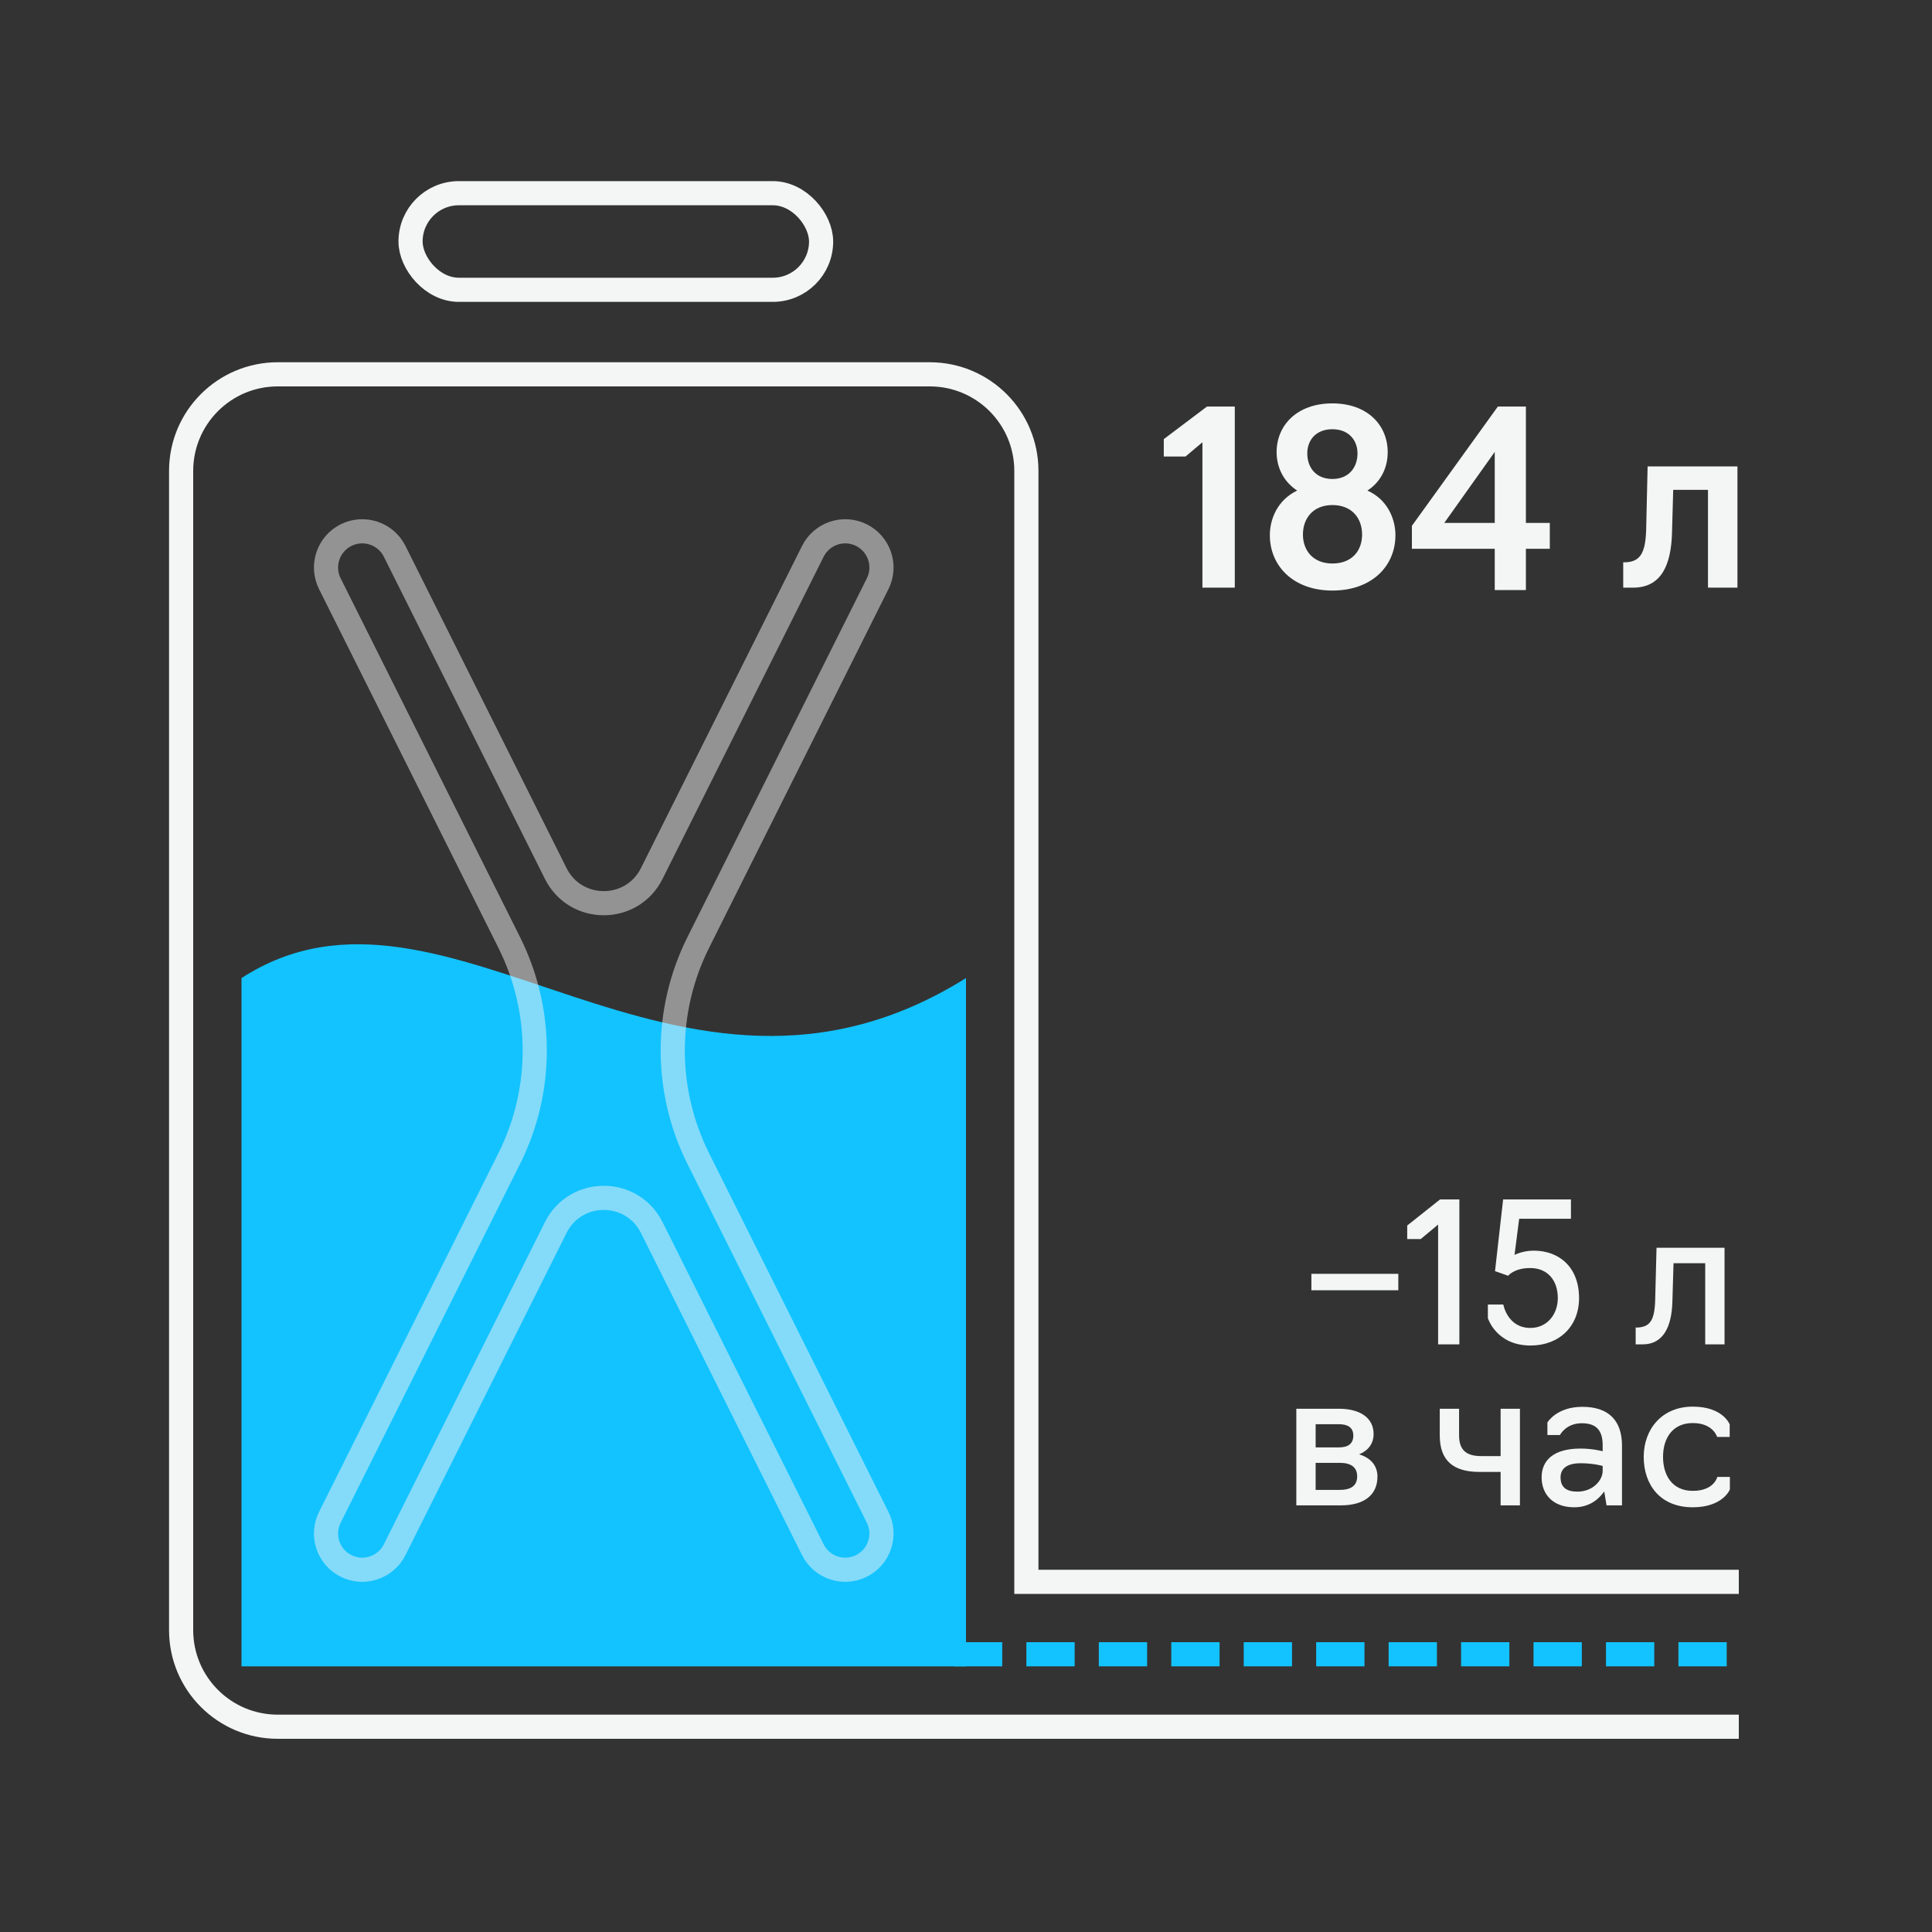 <svg width="144" height="144" viewBox="0 0 144 144" fill="none" xmlns="http://www.w3.org/2000/svg">
<rect x="0" y="0" width="144" height="144" fill="#333333" stroke="none"/>
<path d="M18 124.2V72.9C33.3 63 50.4 86.4 72 72.9V124.2H18Z" fill="#13C3FF"/>
<path d="M129.6 117.9H76.5V35.1C76.5 31.123 73.276 27.9 69.3 27.9H20.7C16.724 27.9 13.5 31.123 13.5 35.1V121.5C13.5 125.476 16.724 128.7 20.7 128.7C57 128.7 93.3 128.7 129.6 128.7" stroke="#F4F5F5" stroke-width="1.8"/>
<path opacity="0.5" fill-rule="evenodd" clip-rule="evenodd" d="M25.792 39.885C27.126 39.218 28.748 39.759 29.415 41.093L41.422 65.107C42.896 68.056 47.103 68.056 48.577 65.107L60.585 41.093C61.252 39.759 62.873 39.218 64.207 39.885C65.541 40.552 66.082 42.174 65.415 43.508L52.043 70.25C49.51 75.318 49.51 81.283 52.043 86.35L65.415 113.093C66.082 114.426 65.541 116.048 64.207 116.715C62.873 117.382 61.252 116.841 60.585 115.508L48.577 91.493C47.103 88.545 42.896 88.545 41.422 91.493L29.415 115.508C28.748 116.841 27.126 117.382 25.792 116.715C24.458 116.048 23.918 114.426 24.585 113.093L37.956 86.35C40.49 81.283 40.49 75.318 37.956 70.25L24.585 43.508C23.918 42.174 24.458 40.552 25.792 39.885Z" stroke="#F4F5F5" stroke-width="1.8"/>
<rect x="30.6" y="14.4" width="30.6" height="7.2" rx="3.6" stroke="#F4F5F5" stroke-width="1.8"/>
<path d="M97.743 96.168H104.222V94.944H97.743V96.168ZM107.189 100.2H108.773V89.4H107.333L104.885 91.344V92.352H105.893L107.189 91.272V100.2ZM114.079 100.287C116.225 100.287 117.694 98.847 117.694 96.759C117.694 94.426 116.196 93.216 114.31 93.216C113.489 93.216 112.884 93.533 112.884 93.533L113.23 90.84H117.089V89.4H112.034L111.43 94.743L112.409 95.088C112.409 95.088 112.841 94.512 114.05 94.512C115.332 94.512 116.11 95.405 116.11 96.759C116.11 97.925 115.346 98.976 114.065 98.976C112.351 98.976 112.049 97.234 112.049 97.234H110.897V98.242C110.897 98.242 111.516 100.287 114.079 100.287ZM121.913 100.2H122.446C123.986 100.2 124.591 98.861 124.649 97.061L124.735 94.152H127.097V100.2H128.537V93H123.468L123.367 96.903C123.324 98.415 122.978 98.89 122.071 98.947H121.913V100.2ZM96.62 112.2H99.961C101.559 112.2 102.668 111.509 102.668 110.055C102.668 109.263 102.179 108.658 101.3 108.399C101.977 108.125 102.38 107.592 102.38 106.887C102.38 105.648 101.329 105 99.803 105H96.62V112.2ZM98.06 107.88V106.152H99.803C100.451 106.152 100.868 106.397 100.868 107.002C100.868 107.592 100.494 107.88 99.803 107.88H98.06ZM98.06 111.048V109.032H99.86C100.695 109.032 101.156 109.363 101.156 110.04C101.156 110.76 100.652 111.048 99.86 111.048H98.06ZM111.847 112.2H113.287V105H111.847V108.528H110.392C109.312 108.528 108.751 108.096 108.751 106.987V105H107.311V106.987C107.311 108.903 108.362 109.709 110.277 109.709H111.847V112.2ZM117.337 112.344C118.518 112.344 119.209 111.682 119.569 111.163L119.742 112.2H120.894V107.751C120.894 105.85 119.871 104.856 117.942 104.856C116.012 104.856 115.335 106.023 115.335 106.023V106.959H116.271C116.271 106.959 116.703 106.08 117.899 106.08C119.007 106.08 119.454 106.642 119.454 107.722V108.168C119.454 108.168 118.719 107.967 117.812 107.967C115.739 107.967 114.903 108.888 114.903 110.112C114.903 111.351 115.724 112.344 117.337 112.344ZM117.567 111.178C116.747 111.178 116.315 110.847 116.315 110.112C116.315 109.579 116.646 109.061 117.812 109.061C118.777 109.061 119.454 109.263 119.454 109.263V109.637C119.454 110.314 118.748 111.178 117.567 111.178ZM126.17 112.344C128.417 112.344 128.935 111.019 128.935 111.019V110.083H127.999C127.999 110.083 127.769 111.12 126.17 111.12C124.658 111.12 123.953 109.983 123.953 108.586C123.953 107.203 124.658 106.066 126.17 106.066C127.697 106.066 127.985 107.103 127.985 107.103H128.921V106.167C128.921 106.167 128.431 104.842 126.17 104.842C123.866 104.842 122.513 106.527 122.513 108.586C122.513 110.645 123.722 112.344 126.17 112.344Z" fill="#F4F5F5"/>
<path d="M89.622 43.8H92.034V30.3H89.964L86.742 32.73V34.026H88.362L89.622 32.964V43.8ZM99.309 44.016C102.279 44.016 104.007 42.162 104.007 39.894C104.007 38.67 103.413 37.23 101.919 36.564C102.819 35.988 103.431 34.98 103.431 33.702C103.431 31.704 101.937 30.066 99.309 30.066C96.663 30.066 95.151 31.704 95.151 33.702C95.151 34.71 95.565 35.826 96.681 36.564C95.223 37.266 94.647 38.67 94.647 39.894C94.647 42.162 96.375 44.016 99.309 44.016ZM99.309 35.7C98.067 35.7 97.437 34.836 97.437 33.792C97.437 32.82 98.067 31.992 99.309 31.992C100.533 31.992 101.181 32.82 101.181 33.792C101.181 34.836 100.533 35.7 99.309 35.7ZM99.309 42C97.869 42 97.113 41.028 97.113 39.84C97.113 38.634 97.869 37.644 99.309 37.644C100.767 37.644 101.523 38.634 101.523 39.84C101.523 41.028 100.785 42 99.309 42ZM115.513 40.902V38.976H113.731V30.3H111.643L105.235 39.192V40.902H111.409V43.98H113.731V40.902H115.513ZM111.409 38.976H107.647L111.409 33.684V38.976ZM120.985 43.8H121.723C123.847 43.8 124.549 42.072 124.621 39.75L124.711 36.51H127.303V43.8H129.499V34.764H122.803L122.695 39.498C122.641 41.226 122.245 41.856 121.183 41.91H120.985V43.8Z" fill="#F4F5F5"/>
<path d="M71.1 123.3H129.6" stroke="#13C3FF" stroke-width="1.8" stroke-dasharray="3.6 1.8"/>
</svg>
